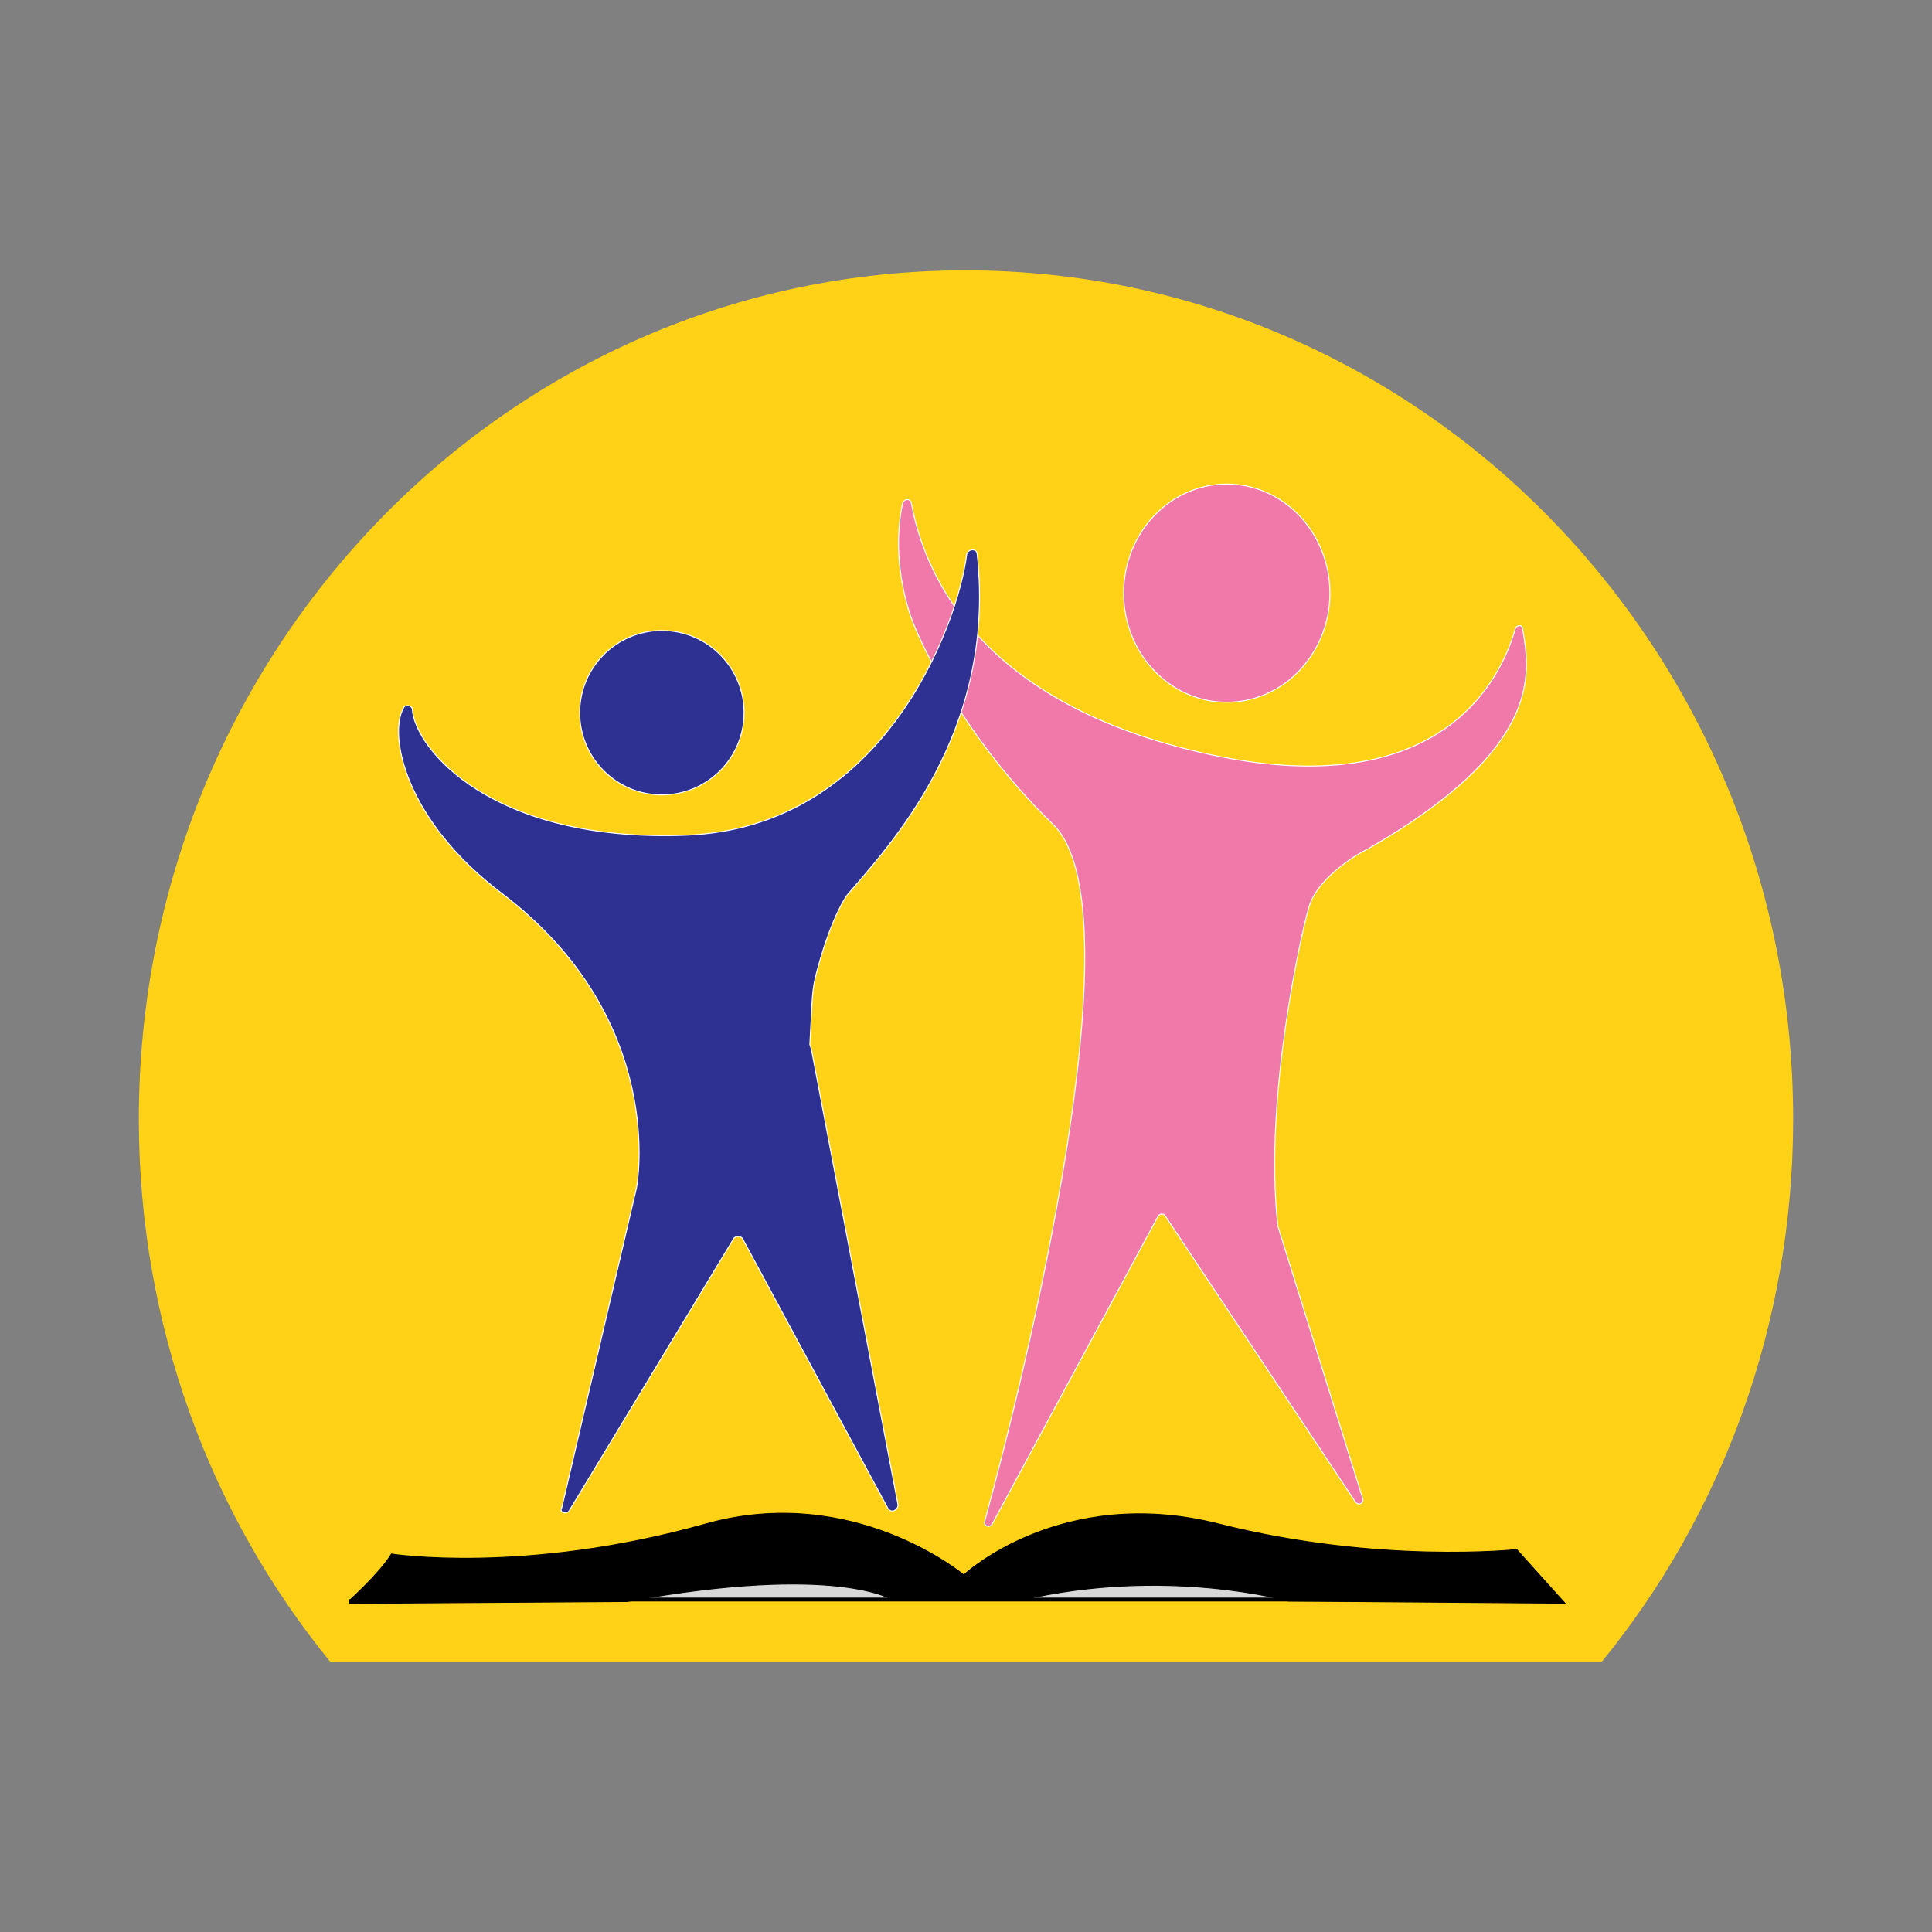 <svg xmlns="http://www.w3.org/2000/svg" viewBox="0 0 500 500"><rect x="0" y="0" width="500" height="500" fill="#808080" stroke="none"/><path stroke-width="1.5" stroke-miterlimit="10" d="M 414.562 430.031 C 445.502 392.129 464.065 343.012 464.065 289.64 C 464.065 168.203 368.151 69.969 249.807 69.969 C 131.463 69.969 35.936 168.203 35.936 289.64 C 35.936 343.012 54.499 392.129 85.44 430.031 L 414.562 430.031 Z" style="fill: rgb(255, 210, 23);" transform="matrix(1, 0, 0, 1, 1.1368683772161603e-13, 0)"></path><path fill="#F179A9" stroke="#FFFFFF" stroke-width="0.25" stroke-miterlimit="10" d="M 256.768 394.45 C 255.996 395.609 254.449 394.837 254.836 393.677 C 264.89 357.321 295.057 235.496 272.626 213.453 C 247.099 188.7 236.657 162.015 236.657 162.015 C 236.657 162.015 230.083 147.318 233.565 130.302 C 233.951 129.141 235.497 128.755 235.885 130.302 C 238.979 147.318 252.128 180.966 309.753 194.502 C 373.18 209.585 388.65 175.163 392.13 162.789 C 392.516 161.628 394.064 161.628 394.064 162.789 C 395.998 174.391 399.478 193.729 353.456 220.027 C 353.068 220.027 341.08 226.602 338.759 234.724 C 336.826 241.298 327.157 283.84 330.638 316.714 C 330.638 316.714 330.638 316.714 330.638 317.1 L 352.682 387.875 C 353.068 389.035 351.522 389.809 350.749 388.649 L 301.632 314.779 C 301.245 314.006 300.084 314.006 299.698 314.779 L 256.768 394.45 Z" style="" transform="matrix(1, 0, 0, 1, 1.1368683772161603e-13, 0)"></path><ellipse fill="#F179A9" stroke="#FFFFFF" stroke-width="0.25" stroke-miterlimit="10" cx="317.487" cy="153.506" rx="26.686" ry="28.233" style="" transform="matrix(1, 0, 0, 1, 1.1368683772161603e-13, 0)"></ellipse><circle fill="#2E3192" stroke="#FFFFFF" stroke-width="0.25" stroke-miterlimit="10" cx="171.297" cy="184.446" r="21.271" style="" transform="matrix(1, 0, 0, 1, 1.1368683772161603e-13, 0)"></circle><path fill="#2E3192" stroke="#FFFFFF" stroke-width="0.25" stroke-miterlimit="10" d="M 147.319 390.969 L 189.861 320.581 C 190.248 319.808 191.795 319.808 192.182 320.581 L 229.696 390.196 C 230.471 391.743 232.403 390.969 232.403 389.423 L 209.972 271.464 C 209.972 271.464 209.586 270.304 209.586 270.304 C 210.359 257.154 209.972 256.767 211.519 250.967 C 215.386 236.658 219.255 231.629 219.255 231.629 C 230.083 218.866 257.928 189.86 252.902 143.45 C 252.902 141.904 250.581 141.904 250.194 143.45 C 247.874 161.628 228.923 214.225 177.486 216.159 C 127.209 218.093 107.485 193.729 106.711 183.672 C 106.711 182.512 104.777 182.125 104.39 183.285 C 100.523 190.247 104.777 212.293 129.917 231.242 C 173.232 264.115 164.723 307.431 164.723 307.431 L 145.385 390.196 C 144.613 391.355 146.545 392.129 147.319 390.969 Z" style="" transform="matrix(1, 0, 0, 1, 1.1368683772161603e-13, 0)"></path><line fill="none" stroke-miterlimit="10" x1="405.667" y1="416.494" x2="90.08" y2="416.494" style="" transform="matrix(1, 0, 0, 1, 1.1368683772161603e-13, 0)"></line><path fill="none" stroke-miterlimit="10" d="M 82.732 428.096 C 83.893 428.871 417.269 428.096 417.269 428.096" style="" transform="matrix(1, 0, 0, 1, 1.1368683772161603e-13, 0)"></path><rect x="155.006" y="408.664" width="192.951" height="5.295" style="fill: rgb(216, 216, 216); stroke: rgb(0, 0, 0);" transform="matrix(1, 0, 0, 1, 1.1368683772161603e-13, 0)"></rect><path stroke="#000000" stroke-width="0.25" stroke-miterlimit="10" d="M 90.467 414.175 C 90.467 414.175 98.589 406.825 101.296 402.185 C 101.296 402.185 135.717 407.6 182.513 394.45 C 220.801 383.621 249.42 407.6 249.42 407.6 C 249.42 407.6 274.559 384.008 315.555 394.45 C 356.936 404.892 392.516 401.025 392.516 401.025 L 404.987 414.895 L 333.437 414.341 C 333.437 414.341 301.632 405.279 264.117 414.175 L 231.243 414.175 C 231.243 414.175 217.16 404.413 162.241 414.468 L 90.467 414.948 C 90.467 414.948 90.467 413.4 90.467 414.175 Z" style="" transform="matrix(1, 0, 0, 1, 1.1368683772161603e-13, 0)"></path></svg>